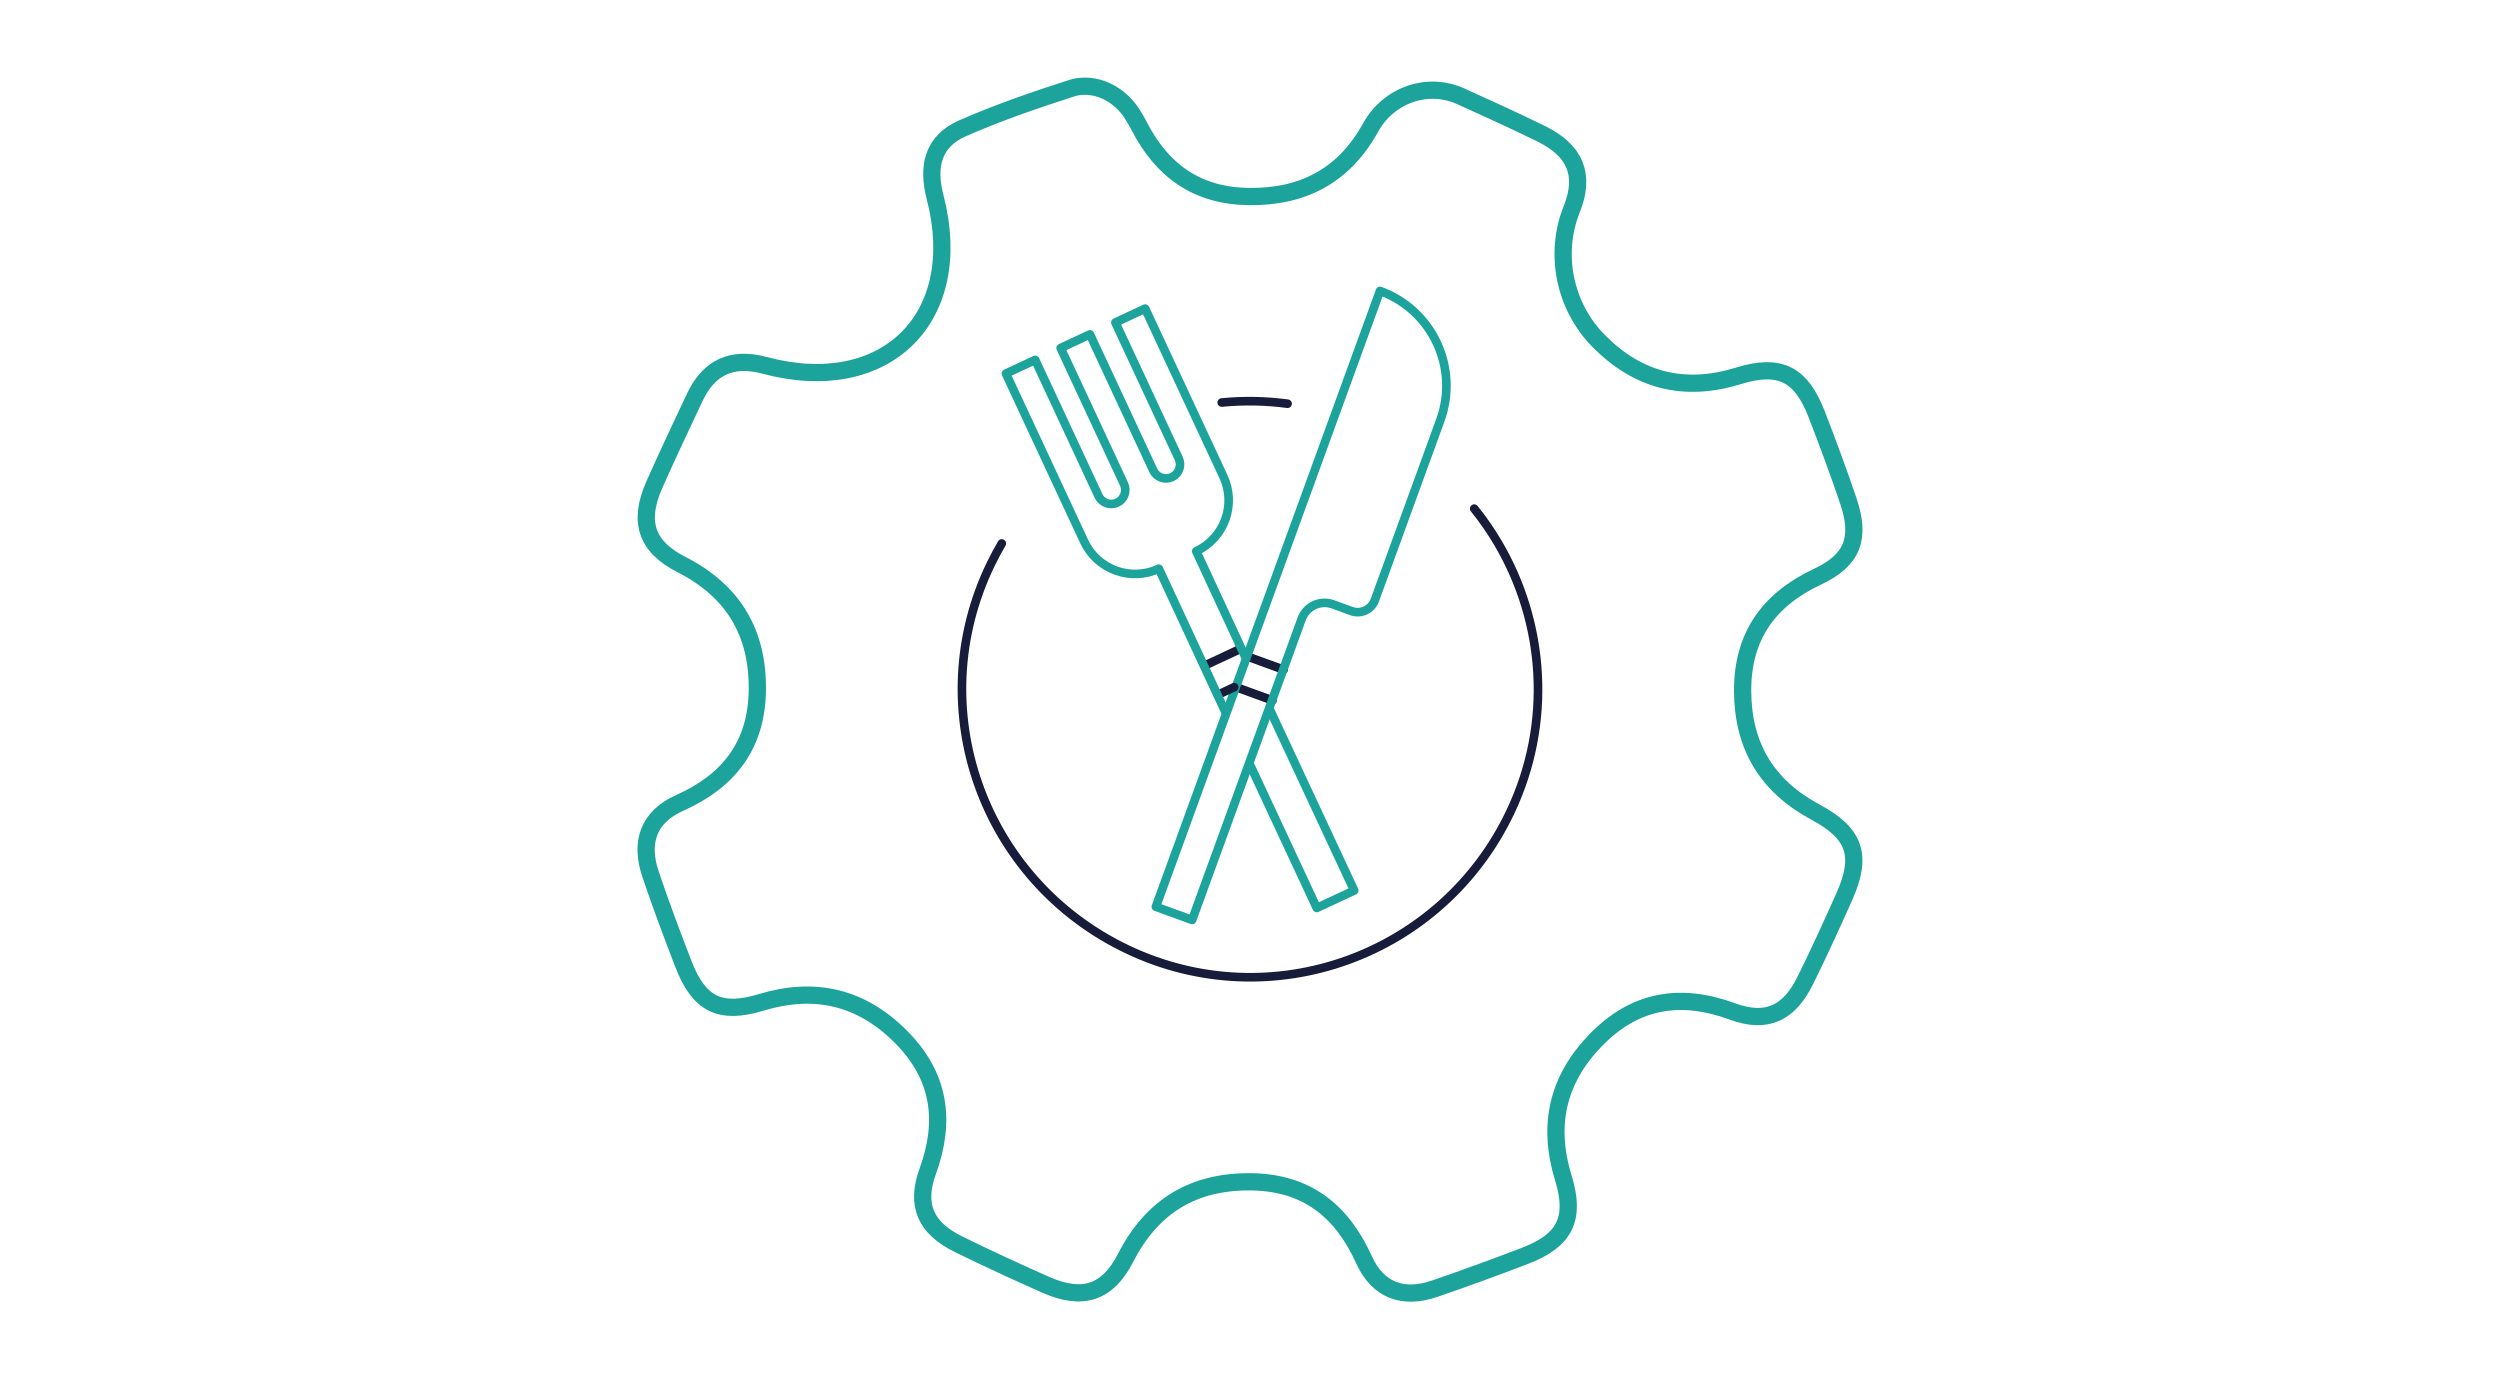 <?xml version="1.0" encoding="UTF-8"?>
<svg id="icons" xmlns="http://www.w3.org/2000/svg" width="290" height="160" version="1.1" viewBox="0 0 290 160">
  <!-- Generator: Adobe Illustrator 29.7.1, SVG Export Plug-In . SVG Version: 2.1.1 Build 8)  -->
  <defs>
    <style>
      .st0, .st1, .st2 {
        fill: none;
        stroke-linecap: round;
        stroke-linejoin: round;
      }

      .st0, .st2 {
        stroke: #1ba39c;
      }

      .st1 {
        stroke: #171c3a;
      }

      .st2 {
        stroke-width: 2px;
      }
    </style>
  </defs>
  <g>
    <path class="st2" d="M125.099,10.051c2.445-.333,4.817,1.01,6.169,3.075.304.464.587.935.837,1.423,2.673,5.236,6.722,8.167,12.741,8.25,6.33.088,11.084-2.449,14.148-8.012,2.065-3.749,6.583-5.379,10.479-3.606,3.132,1.425,6.272,2.836,9.355,4.36,3.843,1.9,5.116,4.686,3.499,8.711-2.099,5.224-.834,11.306,3.125,15.308,4.58,4.631,9.945,5.977,16.235,4.033,4.784-1.479,7.248-.185,9.04,4.446,1.291,3.336,2.538,6.693,3.682,10.081,1.458,4.32.504,6.86-3.586,8.781-5.69,2.673-8.707,6.936-8.679,13.27.028,6.355,2.807,11.011,8.447,14.033,4.629,2.48,5.469,5.069,3.346,9.811-1.461,3.266-2.944,6.525-4.53,9.731-1.878,3.795-4.462,5.049-8.455,3.58-6.097-2.243-11.358-1.304-15.866,3.349-4.407,4.548-5.626,9.856-3.739,15.964,1.47,4.758.159,7.277-4.449,9.039-3.47,1.327-6.96,2.607-10.474,3.811-3.674,1.259-6.587.206-8.206-3.373-2.565-5.671-6.655-8.934-13.045-9.023-6.721-.094-11.522,2.799-14.606,8.821-2.104,4.109-5.032,4.997-9.271,3.117-3.396-1.507-6.774-3.061-10.107-4.701-3.76-1.85-5.026-4.464-3.573-8.455,2.154-5.913,1.376-11.077-3.067-15.566-4.581-4.628-9.984-5.936-16.26-4.029-4.799,1.458-7.227.189-9.018-4.466-1.334-3.467-2.648-6.946-3.827-10.468-1.22-3.644-.228-6.59,3.392-8.202,5.702-2.541,8.928-6.691,9.015-13.056.091-6.699-2.787-11.538-8.824-14.611-4.104-2.089-4.999-5.013-3.121-9.254,1.504-3.397,3.099-6.754,4.681-10.116,1.649-3.503,4.314-4.743,8.103-3.727,14.037,3.761,23.438-5.502,19.778-19.525-.924-3.54-.246-6.46,3.165-7.961,4.147-1.824,8.458-3.306,12.776-4.691.222-.071.452-.12.688-.153Z"/>
    <path class="st1" d="M149.357,46.831c-2.557-.344-5.118-.384-7.635-.139"/>
    <path class="st1" d="M116.208,63.043c-.459.784-.892,1.592-1.294,2.425-8.073,16.692-.951,36.694,15.911,44.686,16.614,7.874,36.41.765,44.357-15.928,4.936-10.368,4.018-22.031-1.423-31.252-.816-1.383-1.734-2.711-2.749-3.972"/>
  </g>
  <g>
    <g>
      <line class="st1" x1="144.59" y1="76.115" x2="148.903" y2="77.684"/>
      <line class="st1" x1="147.606" y1="81.247" x2="143.294" y2="79.677"/>
      <path class="st0" d="M160.08,33.747h-0s-16.173,44.44-16.173,44.44l-9.825,26.998,4.204,1.53,12.709-34.923c.534-1.467,2.156-2.223,3.623-1.69l2.147.782c1.1.4,2.317-.167,2.717-1.267l7.594-20.866c2.211-6.075-.922-12.792-6.997-15.003Z"/>
    </g>
    <g>
      <polyline class="st0" points="145.066 88.852 152.747 105.322 157.087 103.298 147.391 82.506"/>
      <line class="st1" x1="139.745" y1="77.205" x2="143.904" y2="75.266"/>
      <line class="st1" x1="141.284" y1="80.589" x2="143.166" y2="79.712"/>
      <path class="st0" d="M144.402,76.096l-5.637-12.154 0-0c3.261-1.521,4.672-5.398,3.151-8.659l-9.077-19.484-3.454,1.611,7.348,15.775c.38.816.028,1.785-.788,2.166s-1.785.028-2.166-.788l-7.348-15.775-3.396,1.584,7.348,15.775c.38.816.028,1.785-.788,2.166s-1.785.028-2.166-.788l-7.348-15.775-3.394,1.583,9.077,19.484c1.521,3.261,5.398,4.672,8.659,3.151l7.686,16.546"/>
    </g>
  </g>
</svg>